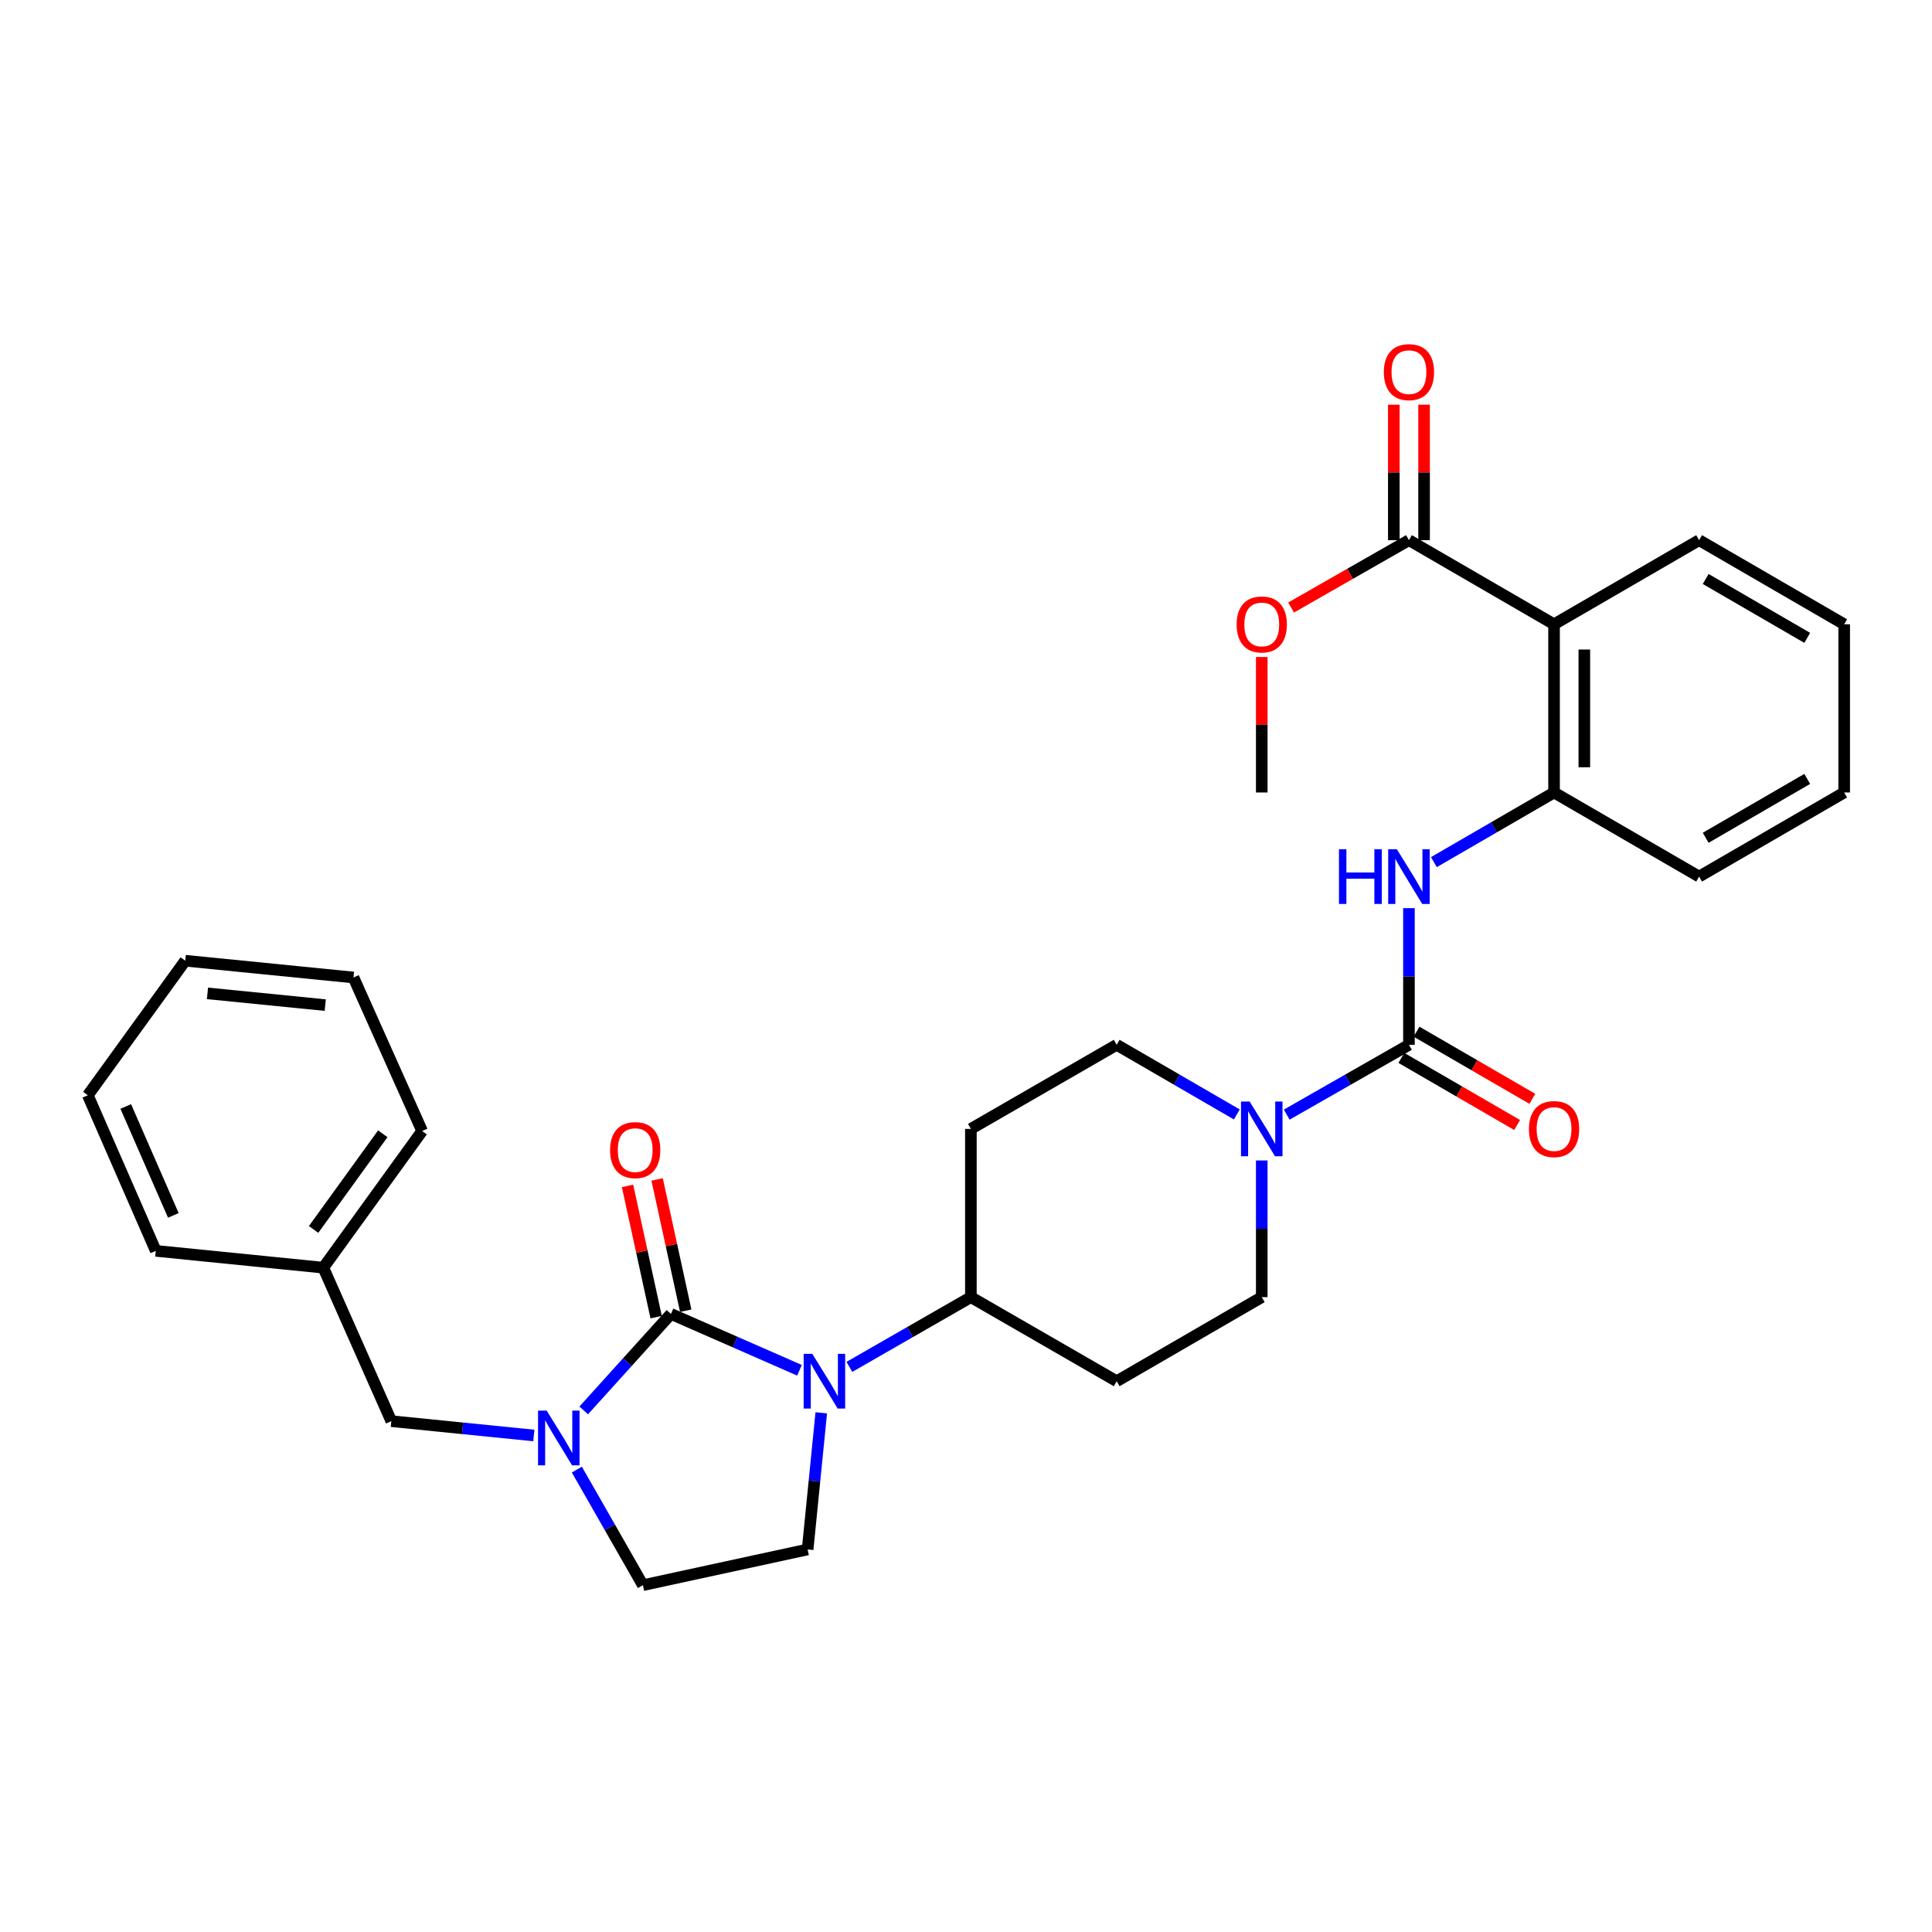 <?xml version='1.0' encoding='iso-8859-1'?>
<svg version='1.1' baseProfile='full'
              xmlns='http://www.w3.org/2000/svg'
                      xmlns:rdkit='http://www.rdkit.org/xml'
                      xmlns:xlink='http://www.w3.org/1999/xlink'
                  xml:space='preserve'
width='1000px' height='1000px' viewBox='0 0 1000 1000'>
<!-- END OF HEADER -->
<rect style='opacity:1.0;fill:#FFFFFF;stroke:none' width='1000' height='1000' x='0' y='0'> </rect>
<path class='bond-0' d='M 347.278,680.084 L 380.543,694.671' style='fill:none;fill-rule:evenodd;stroke:#000000;stroke-width:6px;stroke-linecap:butt;stroke-linejoin:miter;stroke-opacity:1' />
<path class='bond-0' d='M 380.543,694.671 L 413.808,709.258' style='fill:none;fill-rule:evenodd;stroke:#0000FF;stroke-width:6px;stroke-linecap:butt;stroke-linejoin:miter;stroke-opacity:1' />
<path class='bond-1' d='M 347.278,680.084 L 324.706,705.056' style='fill:none;fill-rule:evenodd;stroke:#000000;stroke-width:6px;stroke-linecap:butt;stroke-linejoin:miter;stroke-opacity:1' />
<path class='bond-1' d='M 324.706,705.056 L 302.135,730.027' style='fill:none;fill-rule:evenodd;stroke:#0000FF;stroke-width:6px;stroke-linecap:butt;stroke-linejoin:miter;stroke-opacity:1' />
<path class='bond-11' d='M 354.934,678.415 L 347.528,644.445' style='fill:none;fill-rule:evenodd;stroke:#000000;stroke-width:6px;stroke-linecap:butt;stroke-linejoin:miter;stroke-opacity:1' />
<path class='bond-11' d='M 347.528,644.445 L 340.123,610.475' style='fill:none;fill-rule:evenodd;stroke:#FF0000;stroke-width:6px;stroke-linecap:butt;stroke-linejoin:miter;stroke-opacity:1' />
<path class='bond-11' d='M 339.621,681.753 L 332.216,647.783' style='fill:none;fill-rule:evenodd;stroke:#000000;stroke-width:6px;stroke-linecap:butt;stroke-linejoin:miter;stroke-opacity:1' />
<path class='bond-11' d='M 332.216,647.783 L 324.811,613.813' style='fill:none;fill-rule:evenodd;stroke:#FF0000;stroke-width:6px;stroke-linecap:butt;stroke-linejoin:miter;stroke-opacity:1' />
<path class='bond-8' d='M 425.085,731.267 L 421.556,766.63' style='fill:none;fill-rule:evenodd;stroke:#0000FF;stroke-width:6px;stroke-linecap:butt;stroke-linejoin:miter;stroke-opacity:1' />
<path class='bond-8' d='M 421.556,766.63 L 418.027,801.994' style='fill:none;fill-rule:evenodd;stroke:#000000;stroke-width:6px;stroke-linecap:butt;stroke-linejoin:miter;stroke-opacity:1' />
<path class='bond-9' d='M 439.642,707.498 L 471.083,689.446' style='fill:none;fill-rule:evenodd;stroke:#0000FF;stroke-width:6px;stroke-linecap:butt;stroke-linejoin:miter;stroke-opacity:1' />
<path class='bond-9' d='M 471.083,689.446 L 502.525,671.395' style='fill:none;fill-rule:evenodd;stroke:#000000;stroke-width:6px;stroke-linecap:butt;stroke-linejoin:miter;stroke-opacity:1' />
<path class='bond-10' d='M 298.577,760.657 L 315.675,790.572' style='fill:none;fill-rule:evenodd;stroke:#0000FF;stroke-width:6px;stroke-linecap:butt;stroke-linejoin:miter;stroke-opacity:1' />
<path class='bond-10' d='M 315.675,790.572 L 332.772,820.486' style='fill:none;fill-rule:evenodd;stroke:#000000;stroke-width:6px;stroke-linecap:butt;stroke-linejoin:miter;stroke-opacity:1' />
<path class='bond-12' d='M 276.313,743.005 L 239.43,739.297' style='fill:none;fill-rule:evenodd;stroke:#0000FF;stroke-width:6px;stroke-linecap:butt;stroke-linejoin:miter;stroke-opacity:1' />
<path class='bond-12' d='M 239.43,739.297 L 202.548,735.588' style='fill:none;fill-rule:evenodd;stroke:#000000;stroke-width:6px;stroke-linecap:butt;stroke-linejoin:miter;stroke-opacity:1' />
<path class='bond-2' d='M 729.271,540.787 L 697.642,558.859' style='fill:none;fill-rule:evenodd;stroke:#000000;stroke-width:6px;stroke-linecap:butt;stroke-linejoin:miter;stroke-opacity:1' />
<path class='bond-2' d='M 697.642,558.859 L 666.013,576.93' style='fill:none;fill-rule:evenodd;stroke:#0000FF;stroke-width:6px;stroke-linecap:butt;stroke-linejoin:miter;stroke-opacity:1' />
<path class='bond-5' d='M 729.271,540.787 L 729.271,505.422' style='fill:none;fill-rule:evenodd;stroke:#000000;stroke-width:6px;stroke-linecap:butt;stroke-linejoin:miter;stroke-opacity:1' />
<path class='bond-5' d='M 729.271,505.422 L 729.271,470.058' style='fill:none;fill-rule:evenodd;stroke:#0000FF;stroke-width:6px;stroke-linecap:butt;stroke-linejoin:miter;stroke-opacity:1' />
<path class='bond-17' d='M 725.341,547.566 L 755.308,564.936' style='fill:none;fill-rule:evenodd;stroke:#000000;stroke-width:6px;stroke-linecap:butt;stroke-linejoin:miter;stroke-opacity:1' />
<path class='bond-17' d='M 755.308,564.936 L 785.274,582.306' style='fill:none;fill-rule:evenodd;stroke:#FF0000;stroke-width:6px;stroke-linecap:butt;stroke-linejoin:miter;stroke-opacity:1' />
<path class='bond-17' d='M 733.201,534.008 L 763.167,551.377' style='fill:none;fill-rule:evenodd;stroke:#000000;stroke-width:6px;stroke-linecap:butt;stroke-linejoin:miter;stroke-opacity:1' />
<path class='bond-17' d='M 763.167,551.377 L 793.133,568.747' style='fill:none;fill-rule:evenodd;stroke:#FF0000;stroke-width:6px;stroke-linecap:butt;stroke-linejoin:miter;stroke-opacity:1' />
<path class='bond-3' d='M 640.17,576.835 L 609.082,558.811' style='fill:none;fill-rule:evenodd;stroke:#0000FF;stroke-width:6px;stroke-linecap:butt;stroke-linejoin:miter;stroke-opacity:1' />
<path class='bond-3' d='M 609.082,558.811 L 577.994,540.787' style='fill:none;fill-rule:evenodd;stroke:#000000;stroke-width:6px;stroke-linecap:butt;stroke-linejoin:miter;stroke-opacity:1' />
<path class='bond-32' d='M 653.079,600.657 L 653.079,636.026' style='fill:none;fill-rule:evenodd;stroke:#0000FF;stroke-width:6px;stroke-linecap:butt;stroke-linejoin:miter;stroke-opacity:1' />
<path class='bond-32' d='M 653.079,636.026 L 653.079,671.395' style='fill:none;fill-rule:evenodd;stroke:#000000;stroke-width:6px;stroke-linecap:butt;stroke-linejoin:miter;stroke-opacity:1' />
<path class='bond-4' d='M 804.374,323.131 L 804.374,410.188' style='fill:none;fill-rule:evenodd;stroke:#000000;stroke-width:6px;stroke-linecap:butt;stroke-linejoin:miter;stroke-opacity:1' />
<path class='bond-4' d='M 820.046,336.189 L 820.046,397.129' style='fill:none;fill-rule:evenodd;stroke:#000000;stroke-width:6px;stroke-linecap:butt;stroke-linejoin:miter;stroke-opacity:1' />
<path class='bond-7' d='M 804.374,323.131 L 729.271,279.589' style='fill:none;fill-rule:evenodd;stroke:#000000;stroke-width:6px;stroke-linecap:butt;stroke-linejoin:miter;stroke-opacity:1' />
<path class='bond-21' d='M 804.374,323.131 L 879.46,279.589' style='fill:none;fill-rule:evenodd;stroke:#000000;stroke-width:6px;stroke-linecap:butt;stroke-linejoin:miter;stroke-opacity:1' />
<path class='bond-6' d='M 742.181,446.238 L 773.278,428.213' style='fill:none;fill-rule:evenodd;stroke:#0000FF;stroke-width:6px;stroke-linecap:butt;stroke-linejoin:miter;stroke-opacity:1' />
<path class='bond-6' d='M 773.278,428.213 L 804.374,410.188' style='fill:none;fill-rule:evenodd;stroke:#000000;stroke-width:6px;stroke-linecap:butt;stroke-linejoin:miter;stroke-opacity:1' />
<path class='bond-22' d='M 804.374,410.188 L 879.46,453.721' style='fill:none;fill-rule:evenodd;stroke:#000000;stroke-width:6px;stroke-linecap:butt;stroke-linejoin:miter;stroke-opacity:1' />
<path class='bond-18' d='M 737.107,279.589 L 737.107,244.529' style='fill:none;fill-rule:evenodd;stroke:#000000;stroke-width:6px;stroke-linecap:butt;stroke-linejoin:miter;stroke-opacity:1' />
<path class='bond-18' d='M 737.107,244.529 L 737.107,209.468' style='fill:none;fill-rule:evenodd;stroke:#FF0000;stroke-width:6px;stroke-linecap:butt;stroke-linejoin:miter;stroke-opacity:1' />
<path class='bond-18' d='M 721.435,279.589 L 721.435,244.529' style='fill:none;fill-rule:evenodd;stroke:#000000;stroke-width:6px;stroke-linecap:butt;stroke-linejoin:miter;stroke-opacity:1' />
<path class='bond-18' d='M 721.435,244.529 L 721.435,209.468' style='fill:none;fill-rule:evenodd;stroke:#FF0000;stroke-width:6px;stroke-linecap:butt;stroke-linejoin:miter;stroke-opacity:1' />
<path class='bond-19' d='M 729.271,279.589 L 698.772,297.018' style='fill:none;fill-rule:evenodd;stroke:#000000;stroke-width:6px;stroke-linecap:butt;stroke-linejoin:miter;stroke-opacity:1' />
<path class='bond-19' d='M 698.772,297.018 L 668.273,314.448' style='fill:none;fill-rule:evenodd;stroke:#FF0000;stroke-width:6px;stroke-linecap:butt;stroke-linejoin:miter;stroke-opacity:1' />
<path class='bond-31' d='M 418.027,801.994 L 332.772,820.486' style='fill:none;fill-rule:evenodd;stroke:#000000;stroke-width:6px;stroke-linecap:butt;stroke-linejoin:miter;stroke-opacity:1' />
<path class='bond-13' d='M 502.525,671.395 L 577.994,714.919' style='fill:none;fill-rule:evenodd;stroke:#000000;stroke-width:6px;stroke-linecap:butt;stroke-linejoin:miter;stroke-opacity:1' />
<path class='bond-14' d='M 502.525,671.395 L 502.525,584.32' style='fill:none;fill-rule:evenodd;stroke:#000000;stroke-width:6px;stroke-linecap:butt;stroke-linejoin:miter;stroke-opacity:1' />
<path class='bond-20' d='M 202.548,735.588 L 167.347,656.149' style='fill:none;fill-rule:evenodd;stroke:#000000;stroke-width:6px;stroke-linecap:butt;stroke-linejoin:miter;stroke-opacity:1' />
<path class='bond-16' d='M 577.994,714.919 L 653.079,671.395' style='fill:none;fill-rule:evenodd;stroke:#000000;stroke-width:6px;stroke-linecap:butt;stroke-linejoin:miter;stroke-opacity:1' />
<path class='bond-15' d='M 502.525,584.32 L 577.994,540.787' style='fill:none;fill-rule:evenodd;stroke:#000000;stroke-width:6px;stroke-linecap:butt;stroke-linejoin:miter;stroke-opacity:1' />
<path class='bond-23' d='M 653.079,340.067 L 653.079,375.128' style='fill:none;fill-rule:evenodd;stroke:#FF0000;stroke-width:6px;stroke-linecap:butt;stroke-linejoin:miter;stroke-opacity:1' />
<path class='bond-23' d='M 653.079,375.128 L 653.079,410.188' style='fill:none;fill-rule:evenodd;stroke:#000000;stroke-width:6px;stroke-linecap:butt;stroke-linejoin:miter;stroke-opacity:1' />
<path class='bond-24' d='M 167.347,656.149 L 218.498,585.417' style='fill:none;fill-rule:evenodd;stroke:#000000;stroke-width:6px;stroke-linecap:butt;stroke-linejoin:miter;stroke-opacity:1' />
<path class='bond-24' d='M 162.32,636.356 L 198.126,586.843' style='fill:none;fill-rule:evenodd;stroke:#000000;stroke-width:6px;stroke-linecap:butt;stroke-linejoin:miter;stroke-opacity:1' />
<path class='bond-25' d='M 167.347,656.149 L 80.638,647.443' style='fill:none;fill-rule:evenodd;stroke:#000000;stroke-width:6px;stroke-linecap:butt;stroke-linejoin:miter;stroke-opacity:1' />
<path class='bond-34' d='M 879.46,279.589 L 954.545,323.131' style='fill:none;fill-rule:evenodd;stroke:#000000;stroke-width:6px;stroke-linecap:butt;stroke-linejoin:miter;stroke-opacity:1' />
<path class='bond-34' d='M 882.861,299.678 L 935.421,330.157' style='fill:none;fill-rule:evenodd;stroke:#000000;stroke-width:6px;stroke-linecap:butt;stroke-linejoin:miter;stroke-opacity:1' />
<path class='bond-27' d='M 879.46,453.721 L 954.545,410.188' style='fill:none;fill-rule:evenodd;stroke:#000000;stroke-width:6px;stroke-linecap:butt;stroke-linejoin:miter;stroke-opacity:1' />
<path class='bond-27' d='M 882.862,433.633 L 935.422,403.16' style='fill:none;fill-rule:evenodd;stroke:#000000;stroke-width:6px;stroke-linecap:butt;stroke-linejoin:miter;stroke-opacity:1' />
<path class='bond-29' d='M 218.498,585.417 L 182.958,505.952' style='fill:none;fill-rule:evenodd;stroke:#000000;stroke-width:6px;stroke-linecap:butt;stroke-linejoin:miter;stroke-opacity:1' />
<path class='bond-28' d='M 80.638,647.443 L 45.455,566.907' style='fill:none;fill-rule:evenodd;stroke:#000000;stroke-width:6px;stroke-linecap:butt;stroke-linejoin:miter;stroke-opacity:1' />
<path class='bond-28' d='M 89.722,629.088 L 65.093,572.713' style='fill:none;fill-rule:evenodd;stroke:#000000;stroke-width:6px;stroke-linecap:butt;stroke-linejoin:miter;stroke-opacity:1' />
<path class='bond-26' d='M 954.545,323.131 L 954.545,410.188' style='fill:none;fill-rule:evenodd;stroke:#000000;stroke-width:6px;stroke-linecap:butt;stroke-linejoin:miter;stroke-opacity:1' />
<path class='bond-30' d='M 45.455,566.907 L 95.883,497.263' style='fill:none;fill-rule:evenodd;stroke:#000000;stroke-width:6px;stroke-linecap:butt;stroke-linejoin:miter;stroke-opacity:1' />
<path class='bond-33' d='M 182.958,505.952 L 95.883,497.263' style='fill:none;fill-rule:evenodd;stroke:#000000;stroke-width:6px;stroke-linecap:butt;stroke-linejoin:miter;stroke-opacity:1' />
<path class='bond-33' d='M 168.341,520.243 L 107.388,514.16' style='fill:none;fill-rule:evenodd;stroke:#000000;stroke-width:6px;stroke-linecap:butt;stroke-linejoin:miter;stroke-opacity:1' />
<path  class='atom-1' d='M 420.457 700.759
L 429.737 715.759
Q 430.657 717.239, 432.137 719.919
Q 433.617 722.599, 433.697 722.759
L 433.697 700.759
L 437.457 700.759
L 437.457 729.079
L 433.577 729.079
L 423.617 712.679
Q 422.457 710.759, 421.217 708.559
Q 420.017 706.359, 419.657 705.679
L 419.657 729.079
L 415.977 729.079
L 415.977 700.759
L 420.457 700.759
' fill='#0000FF'/>
<path  class='atom-2' d='M 282.971 730.144
L 292.251 745.144
Q 293.171 746.624, 294.651 749.304
Q 296.131 751.984, 296.211 752.144
L 296.211 730.144
L 299.971 730.144
L 299.971 758.464
L 296.091 758.464
L 286.131 742.064
Q 284.971 740.144, 283.731 737.944
Q 282.531 735.744, 282.171 735.064
L 282.171 758.464
L 278.491 758.464
L 278.491 730.144
L 282.971 730.144
' fill='#0000FF'/>
<path  class='atom-4' d='M 646.819 570.16
L 656.099 585.16
Q 657.019 586.64, 658.499 589.32
Q 659.979 592, 660.059 592.16
L 660.059 570.16
L 663.819 570.16
L 663.819 598.48
L 659.939 598.48
L 649.979 582.08
Q 648.819 580.16, 647.579 577.96
Q 646.379 575.76, 646.019 575.08
L 646.019 598.48
L 642.339 598.48
L 642.339 570.16
L 646.819 570.16
' fill='#0000FF'/>
<path  class='atom-6' d='M 693.051 439.561
L 696.891 439.561
L 696.891 451.601
L 711.371 451.601
L 711.371 439.561
L 715.211 439.561
L 715.211 467.881
L 711.371 467.881
L 711.371 454.801
L 696.891 454.801
L 696.891 467.881
L 693.051 467.881
L 693.051 439.561
' fill='#0000FF'/>
<path  class='atom-6' d='M 723.011 439.561
L 732.291 454.561
Q 733.211 456.041, 734.691 458.721
Q 736.171 461.401, 736.251 461.561
L 736.251 439.561
L 740.011 439.561
L 740.011 467.881
L 736.131 467.881
L 726.171 451.481
Q 725.011 449.561, 723.771 447.361
Q 722.571 445.161, 722.211 444.481
L 722.211 467.881
L 718.531 467.881
L 718.531 439.561
L 723.011 439.561
' fill='#0000FF'/>
<path  class='atom-12' d='M 315.776 595.292
Q 315.776 588.492, 319.136 584.692
Q 322.496 580.892, 328.776 580.892
Q 335.056 580.892, 338.416 584.692
Q 341.776 588.492, 341.776 595.292
Q 341.776 602.172, 338.376 606.092
Q 334.976 609.972, 328.776 609.972
Q 322.536 609.972, 319.136 606.092
Q 315.776 602.212, 315.776 595.292
M 328.776 606.772
Q 333.096 606.772, 335.416 603.892
Q 337.776 600.972, 337.776 595.292
Q 337.776 589.732, 335.416 586.932
Q 333.096 584.092, 328.776 584.092
Q 324.456 584.092, 322.096 586.892
Q 319.776 589.692, 319.776 595.292
Q 319.776 601.012, 322.096 603.892
Q 324.456 606.772, 328.776 606.772
' fill='#FF0000'/>
<path  class='atom-18' d='M 791.374 584.4
Q 791.374 577.6, 794.734 573.8
Q 798.094 570, 804.374 570
Q 810.654 570, 814.014 573.8
Q 817.374 577.6, 817.374 584.4
Q 817.374 591.28, 813.974 595.2
Q 810.574 599.08, 804.374 599.08
Q 798.134 599.08, 794.734 595.2
Q 791.374 591.32, 791.374 584.4
M 804.374 595.88
Q 808.694 595.88, 811.014 593
Q 813.374 590.08, 813.374 584.4
Q 813.374 578.84, 811.014 576.04
Q 808.694 573.2, 804.374 573.2
Q 800.054 573.2, 797.694 576
Q 795.374 578.8, 795.374 584.4
Q 795.374 590.12, 797.694 593
Q 800.054 595.88, 804.374 595.88
' fill='#FF0000'/>
<path  class='atom-19' d='M 716.271 192.612
Q 716.271 185.812, 719.631 182.012
Q 722.991 178.212, 729.271 178.212
Q 735.551 178.212, 738.911 182.012
Q 742.271 185.812, 742.271 192.612
Q 742.271 199.492, 738.871 203.412
Q 735.471 207.292, 729.271 207.292
Q 723.031 207.292, 719.631 203.412
Q 716.271 199.532, 716.271 192.612
M 729.271 204.092
Q 733.591 204.092, 735.911 201.212
Q 738.271 198.292, 738.271 192.612
Q 738.271 187.052, 735.911 184.252
Q 733.591 181.412, 729.271 181.412
Q 724.951 181.412, 722.591 184.212
Q 720.271 187.012, 720.271 192.612
Q 720.271 198.332, 722.591 201.212
Q 724.951 204.092, 729.271 204.092
' fill='#FF0000'/>
<path  class='atom-20' d='M 640.079 323.211
Q 640.079 316.411, 643.439 312.611
Q 646.799 308.811, 653.079 308.811
Q 659.359 308.811, 662.719 312.611
Q 666.079 316.411, 666.079 323.211
Q 666.079 330.091, 662.679 334.011
Q 659.279 337.891, 653.079 337.891
Q 646.839 337.891, 643.439 334.011
Q 640.079 330.131, 640.079 323.211
M 653.079 334.691
Q 657.399 334.691, 659.719 331.811
Q 662.079 328.891, 662.079 323.211
Q 662.079 317.651, 659.719 314.851
Q 657.399 312.011, 653.079 312.011
Q 648.759 312.011, 646.399 314.811
Q 644.079 317.611, 644.079 323.211
Q 644.079 328.931, 646.399 331.811
Q 648.759 334.691, 653.079 334.691
' fill='#FF0000'/>
</svg>
